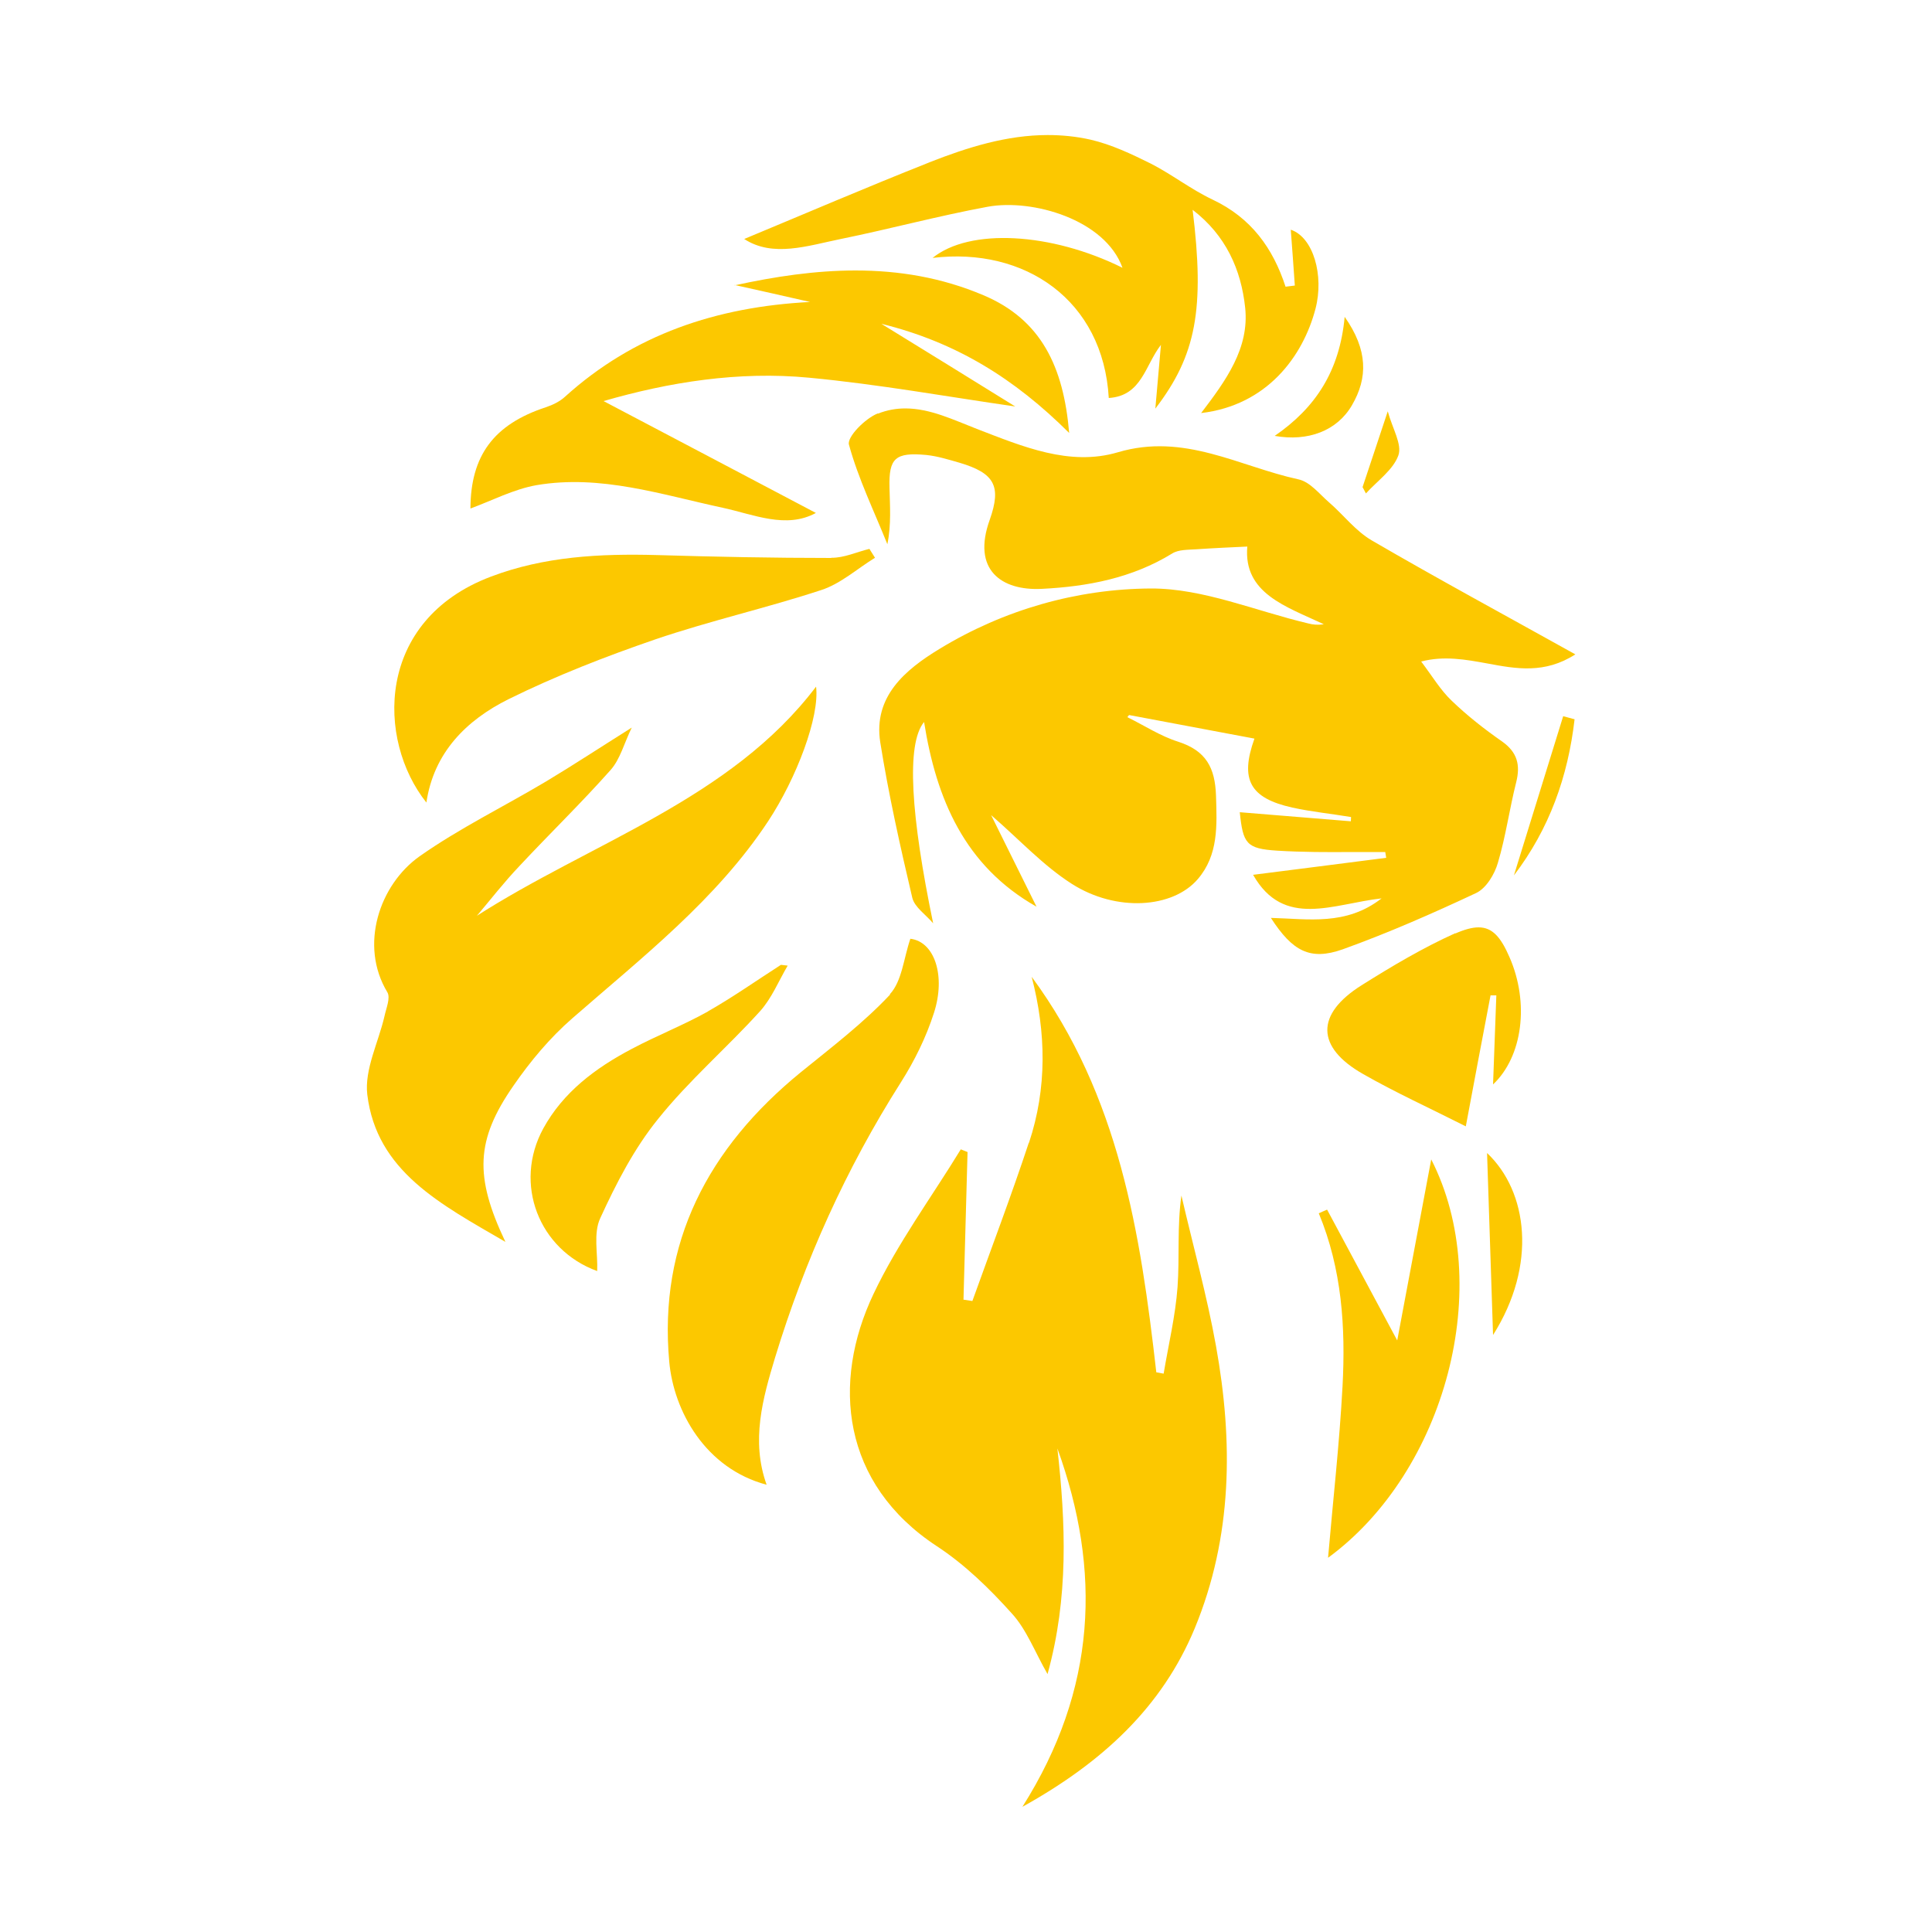 <svg xmlns="http://www.w3.org/2000/svg" version="1.1" xmlns:xlink="http://www.w3.org/1999/xlink" xmlns:svgjs="http://svgjs.dev/svgjs" width="100" height="100"><svg width="100" height="100" viewBox="0 0 100 100" fill="none" xmlns="http://www.w3.org/2000/svg">
<g clip-path="url(#clip0_307_856)">
<path d="M45.43 21.4C44.78 21.66 43.84 22.61 43.94 23.01C44.42 24.77 45.24 26.45 45.93 28.17C46.14 27.13 46.06 26.18 46.04 25.23C46 23.71 46.34 23.4 47.95 23.55C48.53 23.61 49.1 23.79 49.66 23.95C51.49 24.49 51.84 25.17 51.23 26.9C50.29 29.5 51.84 30.58 53.91 30.48C56.31 30.36 58.6 29.92 60.67 28.65C61 28.44 61.5 28.46 61.93 28.43C62.81 28.37 63.69 28.33 64.56 28.29C64.35 30.71 66.56 31.39 68.52 32.31C68.19 32.36 67.95 32.33 67.72 32.27C65 31.63 62.28 30.45 59.57 30.46C55.74 30.48 51.96 31.56 48.64 33.58C46.84 34.67 45.2 36.06 45.56 38.41C45.99 41.11 46.59 43.79 47.22 46.47C47.34 46.96 47.93 47.35 48.3 47.79C47.15 42.24 46.89 38.51 47.83 37.37C48.46 41.34 49.92 44.82 53.65 46.93C52.89 45.4 52.11 43.83 51.3 42.19C52.78 43.47 53.99 44.8 55.48 45.75C57.77 47.21 60.7 47.02 62 45.5C63.07 44.25 62.99 42.73 62.94 41.18C62.89 39.75 62.44 38.86 60.98 38.39C60.06 38.1 59.23 37.55 58.35 37.12C58.38 37.08 58.41 37.05 58.44 37.01C60.6 37.42 62.76 37.82 64.93 38.23C64.17 40.35 64.69 41.31 66.89 41.8C67.89 42.02 68.92 42.12 69.93 42.29C69.93 42.37 69.92 42.43 69.92 42.51C68 42.35 66.08 42.2 64.17 42.04C64.34 43.66 64.5 43.93 66.11 44.03C67.4 44.11 68.7 44.11 69.99 44.1C70.56 44.1 71.13 44.1 71.7 44.1C71.72 44.2 71.73 44.3 71.75 44.4C69.47 44.69 67.18 44.99 64.86 45.28C66.45 48.08 69 46.78 71.51 46.5C69.67 47.93 67.72 47.56 65.78 47.51C66.9 49.24 67.81 49.73 69.49 49.14C71.85 48.29 74.15 47.28 76.41 46.22C76.93 45.97 77.36 45.25 77.53 44.66C77.94 43.29 78.13 41.86 78.48 40.48C78.7 39.6 78.54 38.94 77.75 38.38C76.83 37.74 75.94 37.04 75.14 36.27C74.56 35.72 74.15 35.02 73.56 34.24C74.75 33.93 75.88 34.14 76.98 34.34C78.48 34.62 79.95 34.89 81.54 33.87C77.86 31.82 74.4 29.95 71 27.97C70.16 27.48 69.54 26.65 68.8 26.01C68.29 25.57 67.8 24.93 67.2 24.81C64.13 24.14 61.3 22.39 57.86 23.41C55.36 24.15 52.93 23.11 50.56 22.2C49.37 21.74 48.15 21.14 46.86 21.14C46.39 21.14 45.92 21.22 45.44 21.41" fill="#FCC800"></path>
<path d="M53.25 59.15C52.34 61.9 51.31 64.61 50.33 67.34C50.18 67.32 50.02 67.29 49.87 67.27C49.94 64.72 50.01 62.17 50.08 59.63C49.96 59.59 49.85 59.53 49.73 59.49C48.21 61.98 46.45 64.36 45.21 66.98C43.03 71.57 43.57 76.8 48.49 80.03C49.94 80.98 51.22 82.23 52.37 83.51C53.14 84.35 53.56 85.5 54.22 86.65C55.32 82.68 55.16 78.83 54.73 74.97C57.02 81.3 56.77 87.43 52.92 93.52C57.08 91.21 60.15 88.35 61.84 84.28C63.8 79.53 63.83 74.61 62.94 69.67C62.47 67.05 61.75 64.48 61.15 61.88C60.92 63.5 61.06 65.06 60.95 66.61C60.84 68.11 60.48 69.6 60.23 71.1C60.1 71.08 59.98 71.05 59.85 71.03C59.03 63.83 57.93 56.71 53.4 50.56C54.15 53.45 54.2 56.32 53.26 59.15" fill="#FCC800"></path>
<path d="M24.61 47.49C25.37 46.59 26.09 45.66 26.9 44.81C28.45 43.15 30.09 41.56 31.6 39.86C32.1 39.3 32.3 38.48 32.7 37.66C31.03 38.71 29.66 39.61 28.26 40.45C26.08 41.75 23.78 42.87 21.72 44.32C19.64 45.79 18.58 48.93 20.05 51.36C20.22 51.65 19.99 52.18 19.9 52.6C19.59 53.95 18.86 55.35 19.01 56.65C19.49 60.63 22.81 62.33 26.16 64.28C24.55 60.89 24.62 59.01 26.58 56.19C27.45 54.93 28.46 53.72 29.62 52.71C33.25 49.54 37.07 46.57 39.75 42.52C41.24 40.26 42.43 37.09 42.24 35.54C37.8 41.4 30.6 43.59 24.59 47.46" fill="#FCC800"></path>
<path d="M38.02 14.75C39.32 15.04 40.63 15.33 41.93 15.63C37.09 15.88 32.81 17.31 29.25 20.53C28.98 20.78 28.61 20.96 28.25 21.08C25.54 21.97 24.36 23.6 24.35 26.32C25.45 25.92 26.58 25.32 27.78 25.11C31.09 24.55 34.23 25.6 37.4 26.28C39.02 26.63 40.69 27.39 42.23 26.55C38.56 24.62 34.88 22.67 31.24 20.76C34.62 19.78 38.23 19.2 41.88 19.55C45.49 19.89 49.07 20.54 52.55 21.04C50.41 19.71 48.12 18.3 45.62 16.76C49.48 17.71 52.51 19.59 55.34 22.41C55.05 18.98 53.89 16.54 50.9 15.28C48.73 14.36 46.52 14 44.28 14C42.21 14 40.12 14.31 38.02 14.77" fill="#FCC800"></path>
<path d="M48.09 8.41C44.86 9.69 41.67 11.06 38.52 12.37C40.01 13.34 41.8 12.72 43.52 12.37C46.07 11.85 48.58 11.17 51.13 10.7C53.44 10.28 57.2 11.36 58.1 13.86C54.39 12.02 50.18 11.8 48.27 13.35C53.05 12.77 57.1 15.54 57.39 20.6C59.1 20.49 59.26 18.92 60.09 17.85C59.99 19.01 59.9 20.03 59.8 21.15C61.92 18.39 62.36 15.99 61.73 10.86C63.45 12.18 64.24 13.95 64.45 15.93C64.67 18.02 63.46 19.69 62.17 21.38C65.57 20.98 67.44 18.46 68.09 15.98C68.54 14.26 67.98 12.28 66.81 11.89C66.88 12.79 66.95 13.79 67.02 14.78C66.86 14.8 66.7 14.82 66.54 14.84C65.89 12.85 64.77 11.28 62.76 10.33C61.64 9.8 60.65 9.02 59.55 8.46C58.56 7.97 57.53 7.48 56.45 7.23C55.7 7.06 54.96 6.99 54.23 6.99C52.12 6.99 50.09 7.62 48.11 8.4" fill="#FCC800"></path>
<path d="M46.07 51.48C44.69 52.95 43.05 54.2 41.46 55.49C36.64 59.42 34.08 64.33 34.64 70.48C34.87 73.04 36.51 76.01 39.68 76.85C38.86 74.57 39.48 72.38 40.12 70.26C41.65 65.25 43.79 60.49 46.63 56.02C47.34 54.9 47.94 53.68 48.34 52.43C48.96 50.52 48.38 48.74 47.12 48.59C46.77 49.61 46.69 50.78 46.06 51.46" fill="#FCC800"></path>
<path d="M43.03 28.88C40.01 28.88 37 28.82 33.99 28.73C31.06 28.65 28.16 28.8 25.4 29.85C19.43 32.11 19.49 38.3 22.07 41.54C22.45 38.96 24.13 37.28 26.32 36.19C28.77 34.98 31.34 33.98 33.93 33.09C36.75 32.13 39.68 31.47 42.51 30.54C43.52 30.21 44.36 29.44 45.29 28.87L45 28.41C44.34 28.57 43.69 28.88 43.03 28.87" fill="#FCC800"></path>
<path d="M72.32 69.38C71.02 66.96 69.86 64.79 68.69 62.61C68.54 62.67 68.4 62.74 68.26 62.8C69.46 65.69 69.65 68.71 69.49 71.74C69.33 74.73 68.99 77.71 68.74 80.63C74.84 76.16 77.4 66.51 74.08 60.01C73.49 63.17 72.91 66.23 72.32 69.38Z" fill="#FCC800"></path>
<path d="M75.33 48.3C73.64 49.06 72.03 50.02 70.47 51C68.09 52.5 68.11 54.2 70.55 55.59C72.21 56.54 73.97 57.34 75.87 58.3C76.29 56.04 76.72 53.78 77.15 51.52C77.25 51.52 77.35 51.52 77.45 51.52C77.39 53.06 77.34 54.59 77.28 56.13C78.81 54.69 79.17 51.91 78.13 49.54C77.68 48.5 77.24 48 76.53 48C76.2 48 75.8 48.11 75.32 48.32" fill="#FCC800"></path>
<path d="M36.65 52.35C35.38 53.06 34 53.6 32.7 54.29C30.82 55.28 29.15 56.53 28.12 58.41C26.56 61.27 27.89 64.69 30.91 65.79C30.95 64.89 30.7 63.84 31.07 63.05C31.89 61.26 32.82 59.45 34.06 57.92C35.65 55.93 37.62 54.24 39.34 52.34C39.95 51.66 40.3 50.78 40.77 49.98C40.66 49.97 40.54 49.95 40.42 49.94C39.16 50.75 37.94 51.61 36.64 52.35" fill="#FCC800"></path>
<path d="M77.28 69.1C79.57 65.48 79.08 61.67 76.97 59.68C77.07 62.75 77.17 65.87 77.28 69.1Z" fill="#FCC800"></path>
<path d="M65.97 22.56C67.7 22.87 69.21 22.3 69.98 20.97C70.8 19.56 70.81 18.12 69.6 16.4C69.34 19.2 68.1 21.1 65.98 22.56" fill="#FCC800"></path>
<path d="M78.36 45.31C80.2 42.9 81.16 40.18 81.5 37.23C81.3 37.18 81.11 37.12 80.91 37.07C80.06 39.82 79.21 42.57 78.36 45.31Z" fill="#FCC800"></path>
<path d="M70.53 25.22C70.59 25.33 70.64 25.43 70.7 25.54C71.29 24.89 72.11 24.32 72.38 23.57C72.58 23 72.08 22.2 71.83 21.29C71.31 22.85 70.92 24.04 70.52 25.23" fill="#FCC800"></path>
</g>
<defs>
<clipPath id="SvgjsClipPath1001">
<rect width="62.54" height="86.52" fill="white" transform="translate(19 7)"></rect>
</clipPath>
</defs>
</svg><style>@media (prefers-color-scheme: light) { :root { filter: none; } }
@media (prefers-color-scheme: dark) { :root { filter: none; } }
</style></svg>